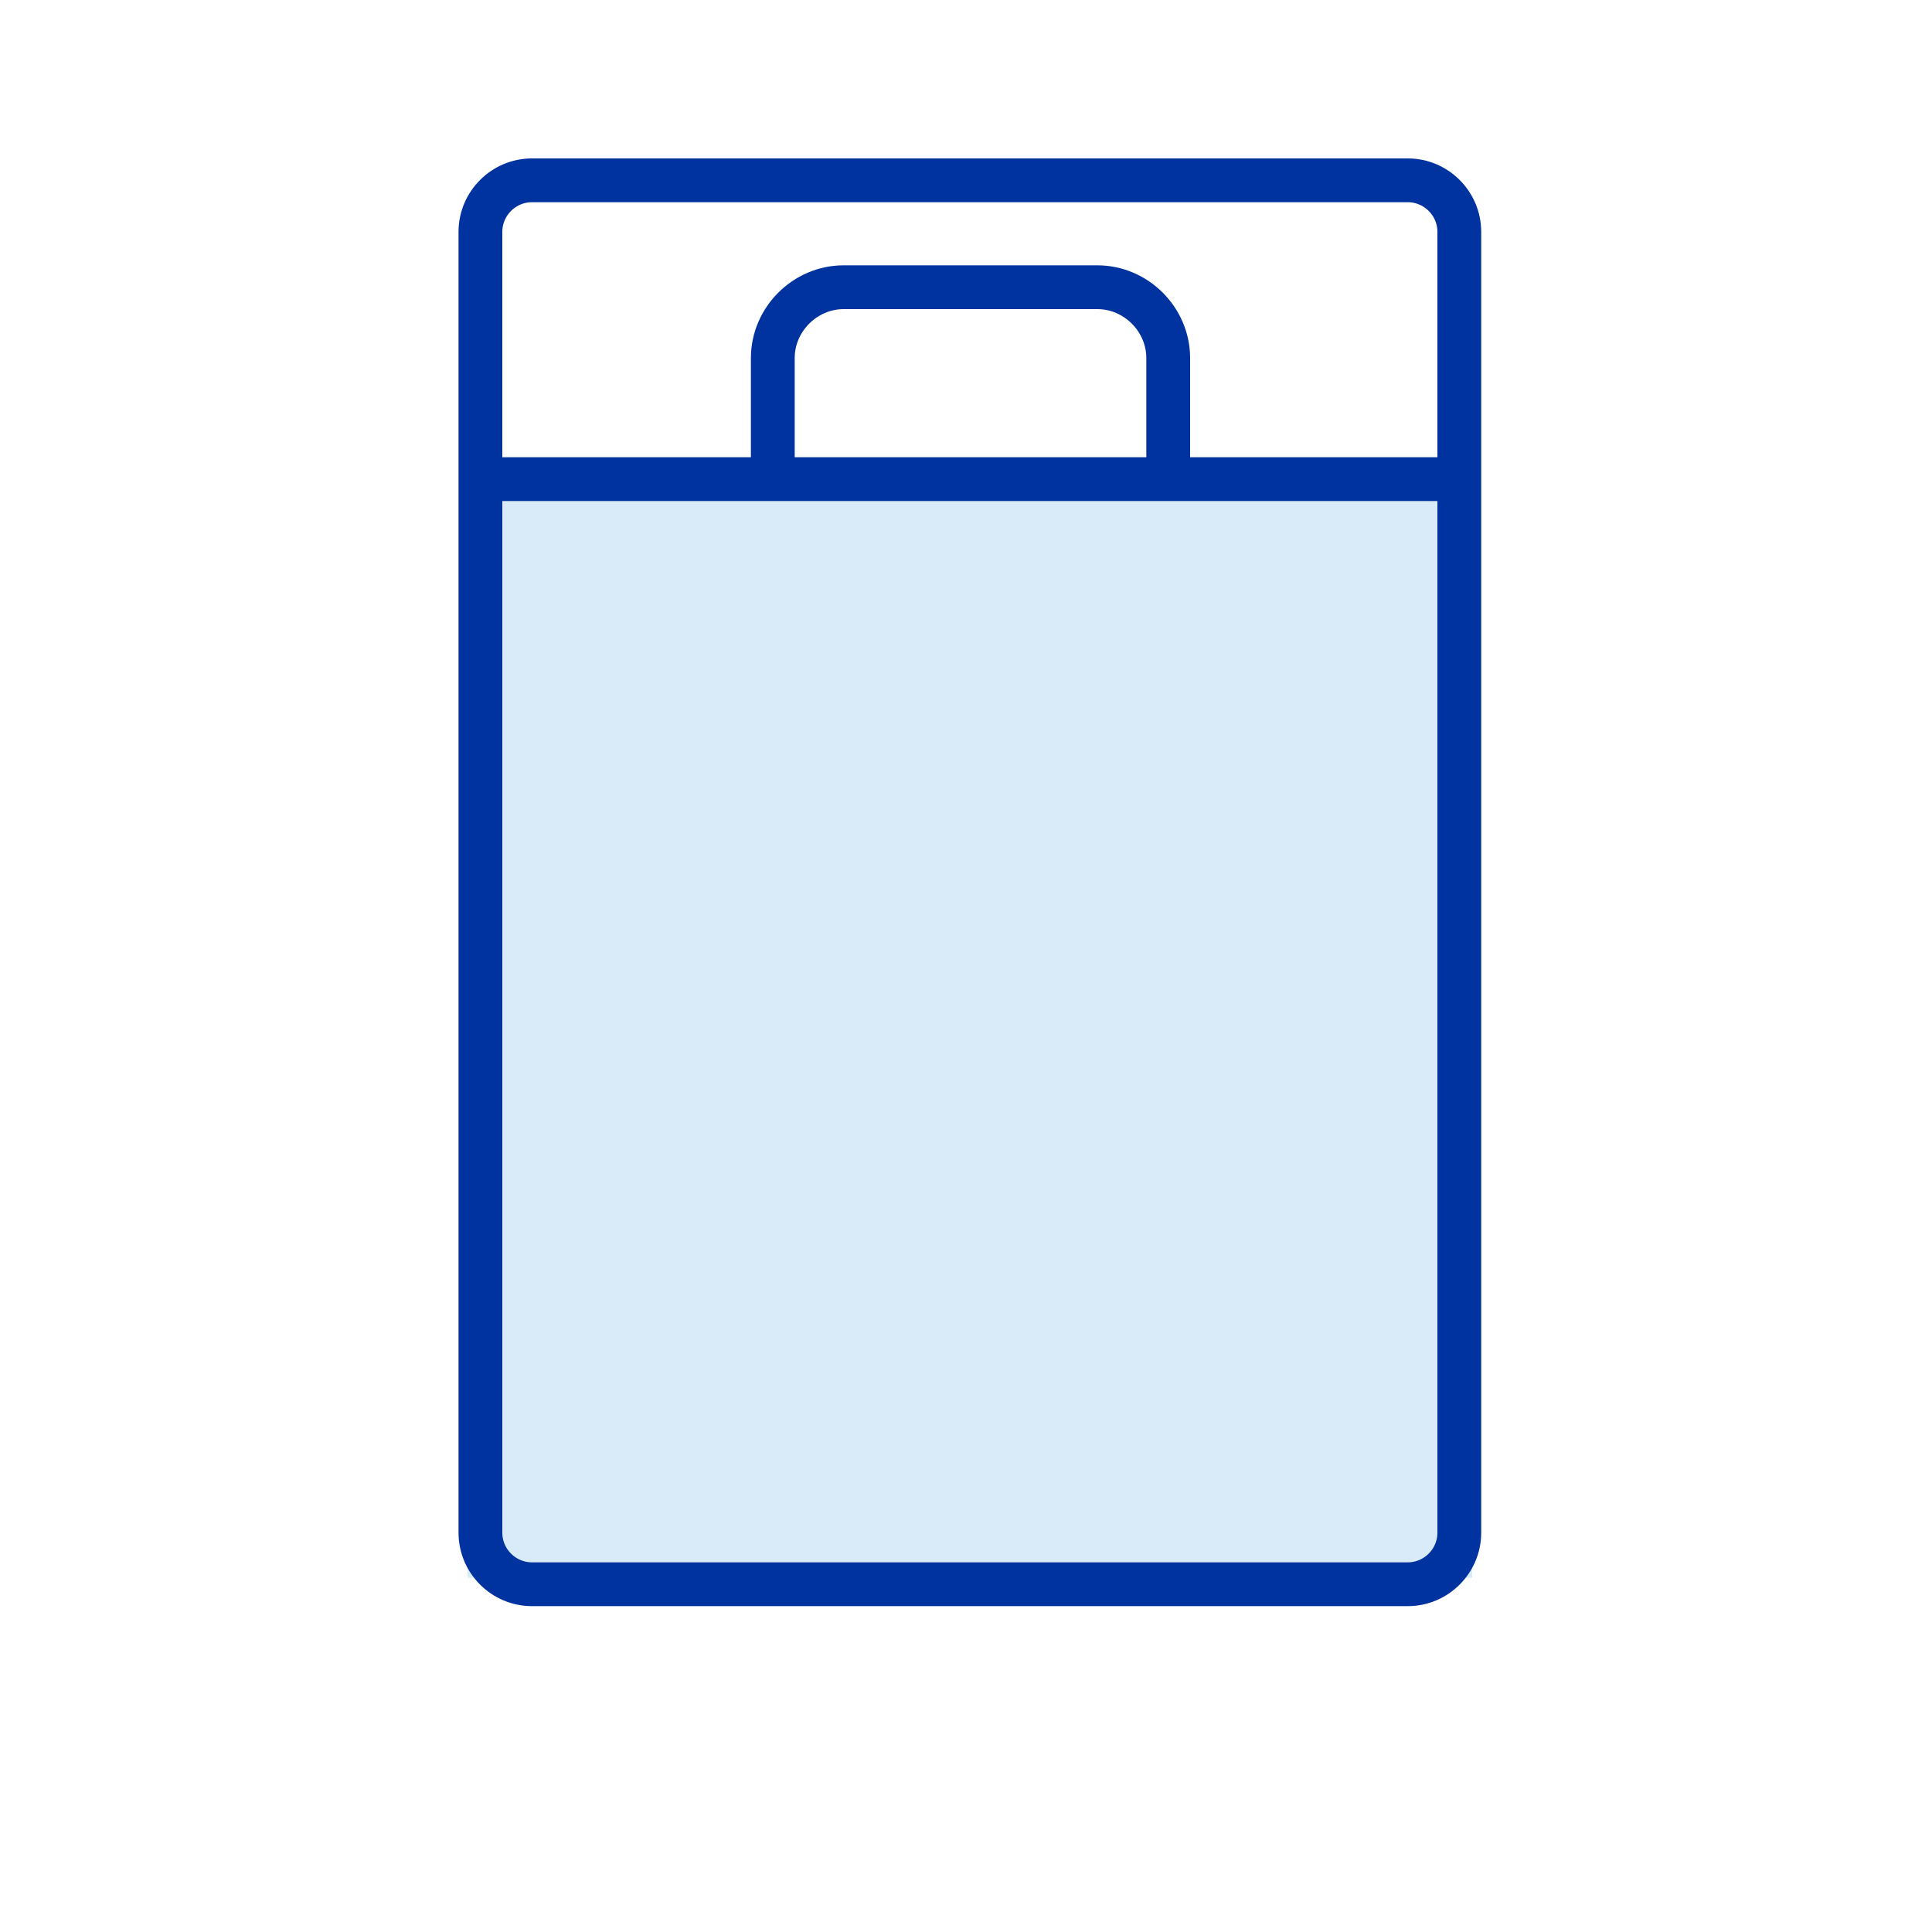 <?xml version="1.0" encoding="utf-8"?>
<!-- Generator: Adobe Illustrator 24.2.3, SVG Export Plug-In . SVG Version: 6.00 Build 0)  -->
<svg version="1.1" id="Foam_Encased_Coil" xmlns="http://www.w3.org/2000/svg" xmlns:xlink="http://www.w3.org/1999/xlink" x="0px"
	 y="0px" viewBox="0 0 150 150" style="enable-background:new 0 0 150 150;" xml:space="preserve">
<style type="text/css">
	.st0{fill:#D9EAF8;}
	.st1{fill:#0033A0;}
	.st2{fill:none;stroke:#0033A0;stroke-width:3.4;stroke-miterlimit:10;}
</style>
<rect x="36.3" y="36.1" class="st0" width="78" height="86.4"/>
<line class="st2" x1="36.6" y1="37.2" x2="114" y2="37.2"/>
<path class="st2" d="M109.3,123h-68c-2.2,0-4-1.8-4-4V18c0-2.2,1.8-4,4-4h68c2.2,0,4,1.8,4,4v101C113.3,121.2,111.5,123,109.3,123z"
	/>
<path class="st2" d="M60,36.6v-8.8c0-3,2.5-5.5,5.5-5.5h19.7c3,0,5.5,2.5,5.5,5.5v8.8"/>
</svg>
